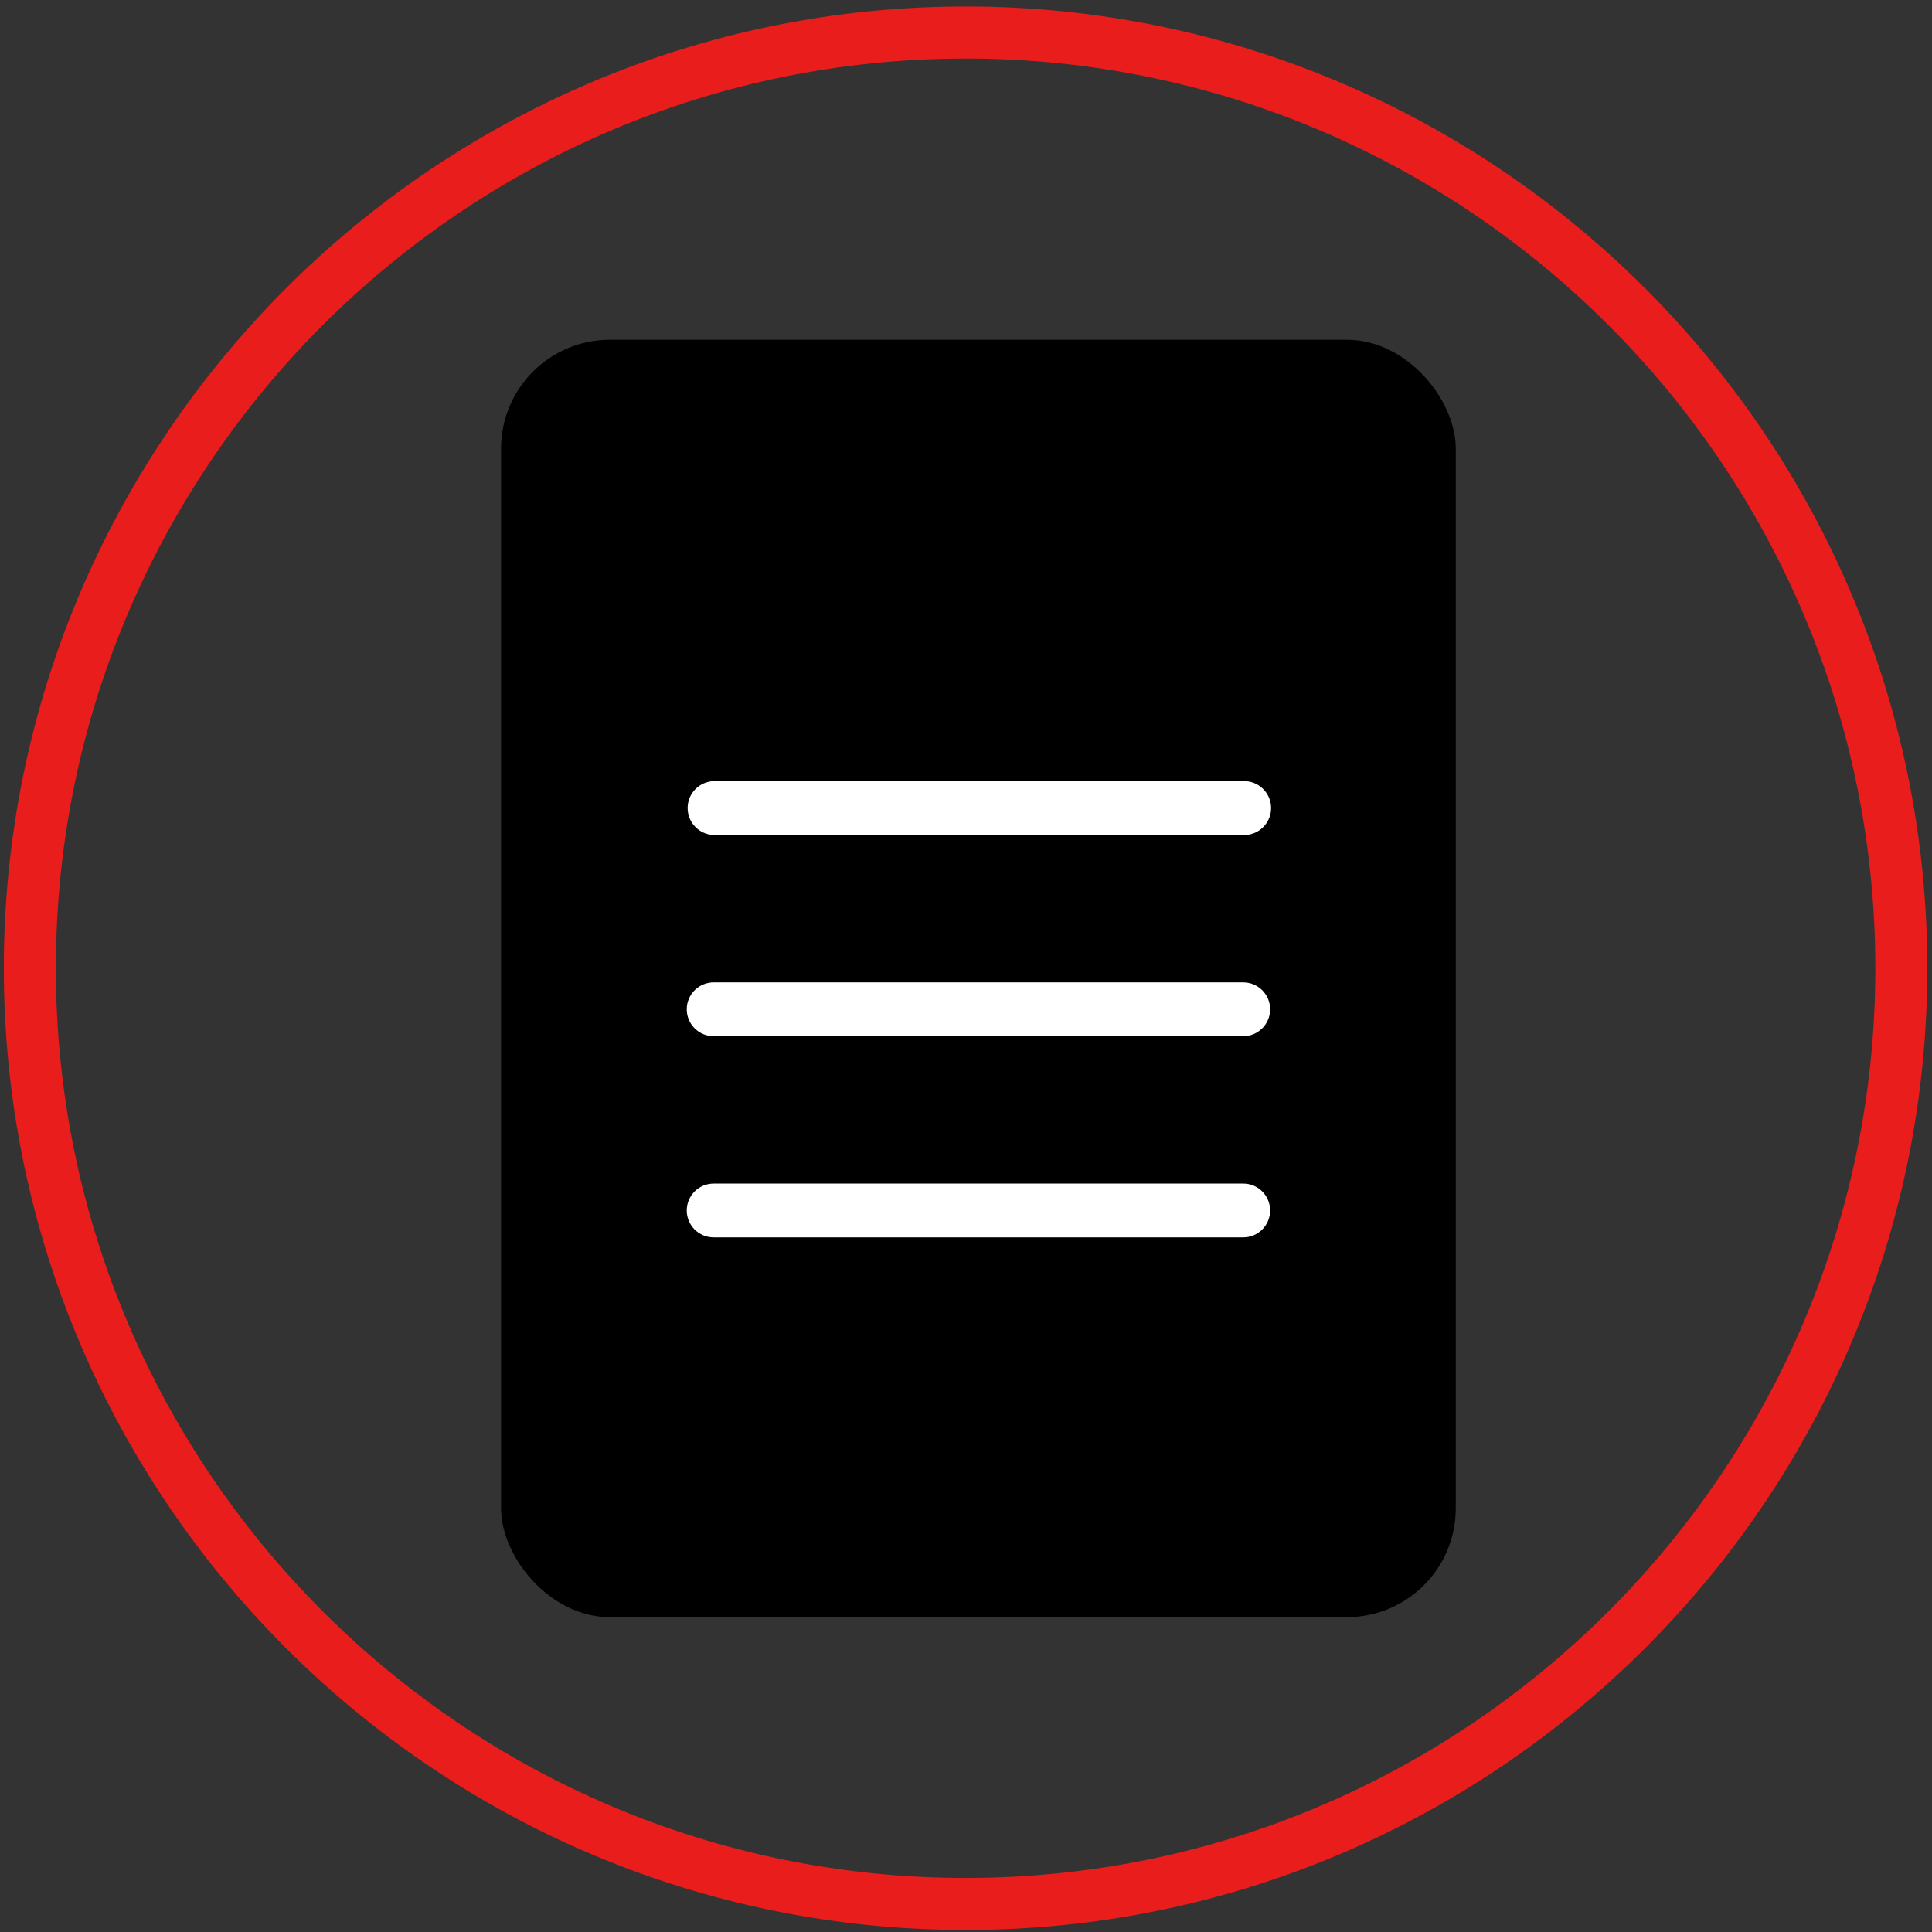 <svg xmlns="http://www.w3.org/2000/svg" xmlns:xlink="http://www.w3.org/1999/xlink" id="Layer_1" viewBox="0 0 486.46 486.47"><rect x="0" y="0" width="486.46" height="486.47" fill="#333333" stroke="none"/><defs><style>.cls-1,.cls-2{fill:none;}.cls-2,.cls-3{stroke:#fff;stroke-miterlimit:10;stroke-width:1.11px;}.cls-4{clip-path:url(#clippath);}.cls-5{opacity:.1;}.cls-6,.cls-3{fill:#fff;}.cls-7{fill:#e81d1c;}.cls-8{clip-path:url(#clippath-1);}.cls-9{clip-path:url(#clippath-4);}.cls-10{clip-path:url(#clippath-3);}.cls-11{clip-path:url(#clippath-2);}.cls-12{clip-path:url(#clippath-7);}.cls-13{clip-path:url(#clippath-8);}.cls-14{clip-path:url(#clippath-6);}.cls-15{clip-path:url(#clippath-5);}.cls-16{clip-path:url(#clippath-9);}.cls-17{clip-path:url(#clippath-20);}.cls-18{clip-path:url(#clippath-21);}.cls-19{clip-path:url(#clippath-24);}.cls-20{clip-path:url(#clippath-23);}.cls-21{clip-path:url(#clippath-22);}.cls-22{clip-path:url(#clippath-25);}.cls-23{clip-path:url(#clippath-27);}.cls-24{clip-path:url(#clippath-28);}.cls-25{clip-path:url(#clippath-26);}.cls-26{clip-path:url(#clippath-29);}.cls-27{clip-path:url(#clippath-34);}.cls-28{clip-path:url(#clippath-35);}.cls-29{clip-path:url(#clippath-33);}.cls-30{clip-path:url(#clippath-32);}.cls-31{clip-path:url(#clippath-30);}.cls-32{clip-path:url(#clippath-31);}.cls-33{clip-path:url(#clippath-14);}.cls-34{clip-path:url(#clippath-13);}.cls-35{clip-path:url(#clippath-12);}.cls-36{clip-path:url(#clippath-10);}.cls-37{clip-path:url(#clippath-15);}.cls-38{clip-path:url(#clippath-19);}.cls-39{clip-path:url(#clippath-11);}.cls-40{clip-path:url(#clippath-18);}.cls-41{opacity:.5;}</style><clipPath id="clippath"><rect class="cls-1" x="-1443.22" y="-1534.91" width="1970.2" height="1132.15"></rect></clipPath><clipPath id="clippath-1"><rect class="cls-1" x="296.7" y="236.68" width="38.22" height="25.44"></rect></clipPath><clipPath id="clippath-2"><rect class="cls-1" x="361.31" y="122.87" width="36.38" height="41.92"></rect></clipPath><clipPath id="clippath-3"><rect class="cls-1" x="326.81" y="157.06" width="36.38" height="41.93"></rect></clipPath><clipPath id="clippath-4"><rect class="cls-1" x="233.77" y="88.98" width="77.2" height="76.21"></rect></clipPath><clipPath id="clippath-5"><rect class="cls-1" x="233.77" y="88.98" width="77.2" height="76.21"></rect></clipPath><clipPath id="clippath-6"><rect class="cls-1" x="233.77" y="88.98" width="77.2" height="76.21"></rect></clipPath><clipPath id="clippath-7"><rect class="cls-1" x="192.71" y="297.27" width="125" height="108.79"></rect></clipPath><clipPath id="clippath-8"><polygon class="cls-1" points="256.1 333.09 284.54 316.54 297.53 341.51 283.54 387.38 233.89 397.86 198.79 366.59 212.83 310.61 242.19 328.25 256.1 333.09"></polygon></clipPath><clipPath id="clippath-9"><polygon class="cls-1" points="253.65 334.56 300.53 307.15 317.71 339.74 289.36 400.21 227.28 406.06 194.68 373.11 192.71 298.29 243.79 328.99 253.65 334.56"></polygon></clipPath><clipPath id="clippath-10"><rect class="cls-1" x="158.37" y="-6.43" width="96.84" height="84.28"></rect></clipPath><clipPath id="clippath-11"><polygon class="cls-1" points="207.47 50.11 229.51 62.93 239.58 43.58 228.74 8.05 190.27 -.08 163.08 24.15 173.96 67.52 196.7 53.85 207.47 50.11"></polygon></clipPath><clipPath id="clippath-12"><polygon class="cls-1" points="205.59 48.97 241.91 70.2 255.21 44.96 233.25 -1.89 185.15 -6.43 159.9 19.1 158.37 77.06 197.94 53.28 205.59 48.97"></polygon></clipPath><clipPath id="clippath-13"><rect class="cls-1" x="197.82" y="191.12" width="27.14" height="31.28"></rect></clipPath><clipPath id="clippath-14"><rect class="cls-1" x="172.08" y="216.63" width="27.14" height="31.28"></rect></clipPath><clipPath id="clippath-15"><rect class="cls-1" x="339.41" y="10.3" width="76.42" height="76.41"></rect></clipPath><clipPath id="clippath-18"><rect class="cls-1" x="104.94" y="285.57" width="21.36" height="29.23"></rect></clipPath><clipPath id="clippath-19"><rect class="cls-1" x="215.21" y="-12.51" width="54.57" height="36.31"></rect></clipPath><clipPath id="clippath-20"><rect class="cls-1" x="318.82" y="353.02" width="36.37" height="41.93"></rect></clipPath><clipPath id="clippath-21"><rect class="cls-1" x="98.18" y="128.13" width="76.42" height="76.41"></rect></clipPath><clipPath id="clippath-22"><rect class="cls-1" x="25.13" y="62.75" width="36.38" height="41.93"></rect></clipPath><clipPath id="clippath-23"><rect class="cls-1" x="-9.36" y="28.56" width="36.37" height="41.92"></rect></clipPath><clipPath id="clippath-24"><rect class="cls-1" x="77.22" y="-11.14" width="21.36" height="29.23"></rect></clipPath><clipPath id="clippath-25"><rect class="cls-1" x="273.86" y="465.02" width="77.05" height="76.06"></rect></clipPath><clipPath id="clippath-26"><rect class="cls-1" x="273.86" y="465.02" width="77.05" height="76.06"></rect></clipPath><clipPath id="clippath-27"><rect class="cls-1" x="273.86" y="465.02" width="77.05" height="76.06"></rect></clipPath><clipPath id="clippath-28"><rect class="cls-1" x="78.17" y="345.88" width="90.93" height="79.14"></rect></clipPath><clipPath id="clippath-29"><polygon class="cls-1" points="124.29 371.94 144.97 359.89 154.43 378.07 144.25 411.43 108.13 419.06 82.59 396.31 92.81 355.59 114.16 368.42 124.29 371.94"></polygon></clipPath><clipPath id="clippath-30"><polygon class="cls-1" points="122.51 373 156.61 353.07 169.1 376.77 148.47 420.77 103.32 425.01 79.6 401.05 78.17 346.63 115.33 368.96 122.51 373"></polygon></clipPath><clipPath id="clippath-31"><rect class="cls-1" x="89.68" y="451.67" width="21.36" height="29.23"></rect></clipPath><clipPath id="clippath-32"><rect class="cls-1" x="116.18" y="230.41" width="77.05" height="76.07"></rect></clipPath><clipPath id="clippath-33"><rect class="cls-1" x="116.18" y="230.41" width="77.05" height="76.07"></rect></clipPath><clipPath id="clippath-34"><rect class="cls-1" x="116.18" y="230.41" width="77.05" height="76.07"></rect></clipPath><clipPath id="clippath-35"><rect class="cls-1" x="-38.28" y="381.21" width="45.42" height="62.15"></rect></clipPath></defs><g class="cls-41"><g class="cls-4"><g class="cls-41"><g class="cls-8"><path class="cls-6" d="m328.7,260.33h0c-3.9,2.31-8.78,2.38-12.73.16l-19.28-10.81,19.24-11.36c3.85-2.18,8.61-2.2,12.48-.03,3.96,2.21,6.44,6.41,6.5,10.94.06,4.53-2.32,8.78-6.22,11.1"></path></g></g><g class="cls-41"><g class="cls-11"><path class="cls-6" d="m374.33,123.5c6.38-1.71,13.25.13,17.92,4.8,4.68,4.67,6.52,11.54,4.81,17.92-.86,3.19-2.54,6.04-4.81,8.31-.56.56-1.17,1.09-1.8,1.58,0,0,0,0,0,.01-.96.73-1.98,1.38-3.07,1.92h0c-.33.17-.66.32-1.01.46-.03.01-.06.03-.1.04-.34.15-.7.28-1.06.41-.03.01-.06.02-.09.03-.39.13-.78.25-1.18.36l-2.48.67-7.95,2.13h0l-9.86,2.65,2.14-7.94,1.92-.51h0s14.39-3.87,14.39-3.87c.66-.18,1.28-.43,1.88-.71.61-.28,1.18-.62,1.72-1,.18-.13.38-.26.56-.41,1.37-1.09,2.47-2.49,3.22-4.09.28-.6.53-1.22.7-1.88h0c1.06-3.93-.08-8.16-2.95-11.05-2.89-2.88-7.12-4.02-11.05-2.96-3.93,1.06-7.03,4.16-8.08,8.1l-.97,3.61-5.8-5.8c1.79-6.22,6.74-11.1,13.01-12.78"></path></g></g><g class="cls-41"><g class="cls-10"><path class="cls-6" d="m350.17,198.37c-6.39,1.71-13.26-.13-17.93-4.81-4.67-4.67-6.51-11.54-4.8-17.92.86-3.19,2.54-6.04,4.8-8.31.57-.56,1.17-1.1,1.81-1.58h0c.96-.74,1.98-1.39,3.07-1.93h0c.33-.16.66-.31,1.01-.46.03-.01.07-.03.11-.05.34-.14.7-.27,1.06-.4.03-.01.06-.02.09-.04.39-.13.78-.25,1.18-.36l2.48-.67,7.94-2.13h0l9.87-2.65-2.14,7.95-1.92.51h0l-14.39,3.86c-.66.18-1.28.44-1.88.71-.61.29-1.18.62-1.72,1-.19.13-.38.27-.56.41-1.37,1.09-2.47,2.49-3.22,4.1-.28.59-.53,1.22-.7,1.87h0c-1.05,3.94.08,8.17,2.96,11.05,2.88,2.88,7.11,4.02,11.05,2.96,3.94-1.06,7.03-4.15,8.08-8.09l.97-3.61,5.81,5.8c-1.8,6.22-6.76,11.1-13.02,12.78"></path></g></g><g class="cls-41"><g class="cls-9"><g class="cls-15"><g class="cls-14"><path class="cls-6" d="m310.97,110.12c0,1.92-.25,3.85-.79,5.74-2.06,7.24-7.86,12.87-15.15,14.71l-15.44,3.9,5.7-19.85-20.14,5.08,4.51-15.79c2.17-7.03,7.88-12.48,15.02-14.29,7.29-1.84,15.08.37,20.33,5.76,3.86,4,5.96,9.33,5.96,14.75"></path><path class="cls-6" d="m279.6,134.47l-4.52,15.79c-2.16,7.03-7.87,12.49-15.02,14.29-7.3,1.84-15.07-.37-20.32-5.77-3.87-3.97-5.96-9.31-5.96-14.74,0-1.91.26-3.85.8-5.74,2.05-7.23,7.86-12.88,15.15-14.72l15.44-3.89-5.69,19.86,20.13-5.09Z"></path></g></g></g></g><g class="cls-41"><g class="cls-12"><path class="cls-6" d="m241.93,364.99h0c-6.54-3.93-10.53-11.12-10.39-18.75l.31-17.98.02-.88.09-5.36,8.14,4.91-.34,19.45c-.08,4.7,2.37,9.12,6.4,11.55,4.04,2.43,9.1,2.51,13.21.23,4.12-2.27,6.72-6.62,6.8-11.32.09-4.7-2.36-9.13-6.4-11.56l-3.68-2.21,8.18-4.78c6.31,3.98,10.25,11.21,10.12,18.69-.14,7.63-4.37,14.67-11.04,18.37-6.68,3.7-14.89,3.56-21.43-.37"></path><g class="cls-13"><path class="cls-6" d="m271.77,316.12l-4.6,7.46c3.48,2.14,6.37,4.99,8.59,8.46,8.02,12.55,4.33,29.28-8.22,37.29-12.55,8.02-29.29,4.33-37.29-8.22-2.64-4.14-3.88-8.99-4.11-11.19-.42-3.98-.11-37.67-.11-37.67l-8.76.03s-.7,28.83.11,38.4c.34,4.01,1.47,8.84,5.48,15.14,10.62,16.61,32.78,21.5,49.4,10.88,16.62-10.61,21.5-32.77,10.88-49.39-2.93-4.59-6.76-8.37-11.37-11.2"></path></g><g class="cls-16"><path class="cls-6" d="m279.26,304.56l-4.58,7.46c5.31,3.27,9.72,7.61,13.1,12.91,12.22,19.13,6.6,44.63-12.54,56.86-9.26,5.93-20.29,7.88-31.03,5.51-10.74-2.37-19.92-8.78-25.84-18.04-4.19-6.56-5.9-13.48-6.28-17.11-.46-4.3-.16-54.87-.16-54.87l-8.76.03s-1.01,41.74.16,55.58c.47,5.59,2.04,12.29,7.65,21.08,7.18,11.24,18.3,19.02,31.33,21.89,13.02,2.87,26.39.5,37.63-6.68,23.2-14.82,30.03-45.76,15.21-68.96-4.1-6.42-9.45-11.68-15.9-15.64"></path></g></g></g><g class="cls-41"><g class="cls-36"><path class="cls-6" d="m196.51,25.39h0c-5.07,3.04-8.16,8.61-8.06,14.52l.25,13.93v.68s.08,4.16.08,4.16l6.31-3.81-.27-15.07c-.06-3.63,1.84-7.07,4.96-8.95,3.12-1.88,7.04-1.94,10.23-.18,3.19,1.77,5.21,5.13,5.27,8.77.07,3.65-1.84,7.07-4.96,8.95l-2.85,1.71,6.35,3.71c4.89-3.09,7.94-8.69,7.84-14.48-.11-5.91-3.39-11.37-8.56-14.24-5.17-2.87-11.53-2.76-16.6.29"></path><g class="cls-39"><path class="cls-6" d="m219.62,63.26l-3.55-5.78c2.7-1.66,4.94-3.86,6.65-6.56,6.21-9.72,3.35-22.68-6.37-28.89-9.73-6.21-22.69-3.35-28.9,6.37-2.04,3.2-3,6.96-3.19,8.67-.33,3.08-.08,29.18-.08,29.18h-6.78s-.54-22.35.08-29.77c.26-3.11,1.13-6.85,4.25-11.73,8.22-12.88,25.39-16.66,38.27-8.44,12.88,8.22,16.66,25.39,8.44,38.26-2.27,3.56-5.24,6.48-8.82,8.68"></path></g><g class="cls-35"><path class="cls-6" d="m225.43,72.21l-3.56-5.78c4.11-2.53,7.53-5.89,10.15-9.99,9.46-14.82,5.11-34.58-9.72-44.06-7.18-4.58-15.72-6.1-24.03-4.27-8.33,1.84-15.44,6.8-20.02,13.98-3.25,5.08-4.57,10.44-4.87,13.26-.34,3.33-.12,42.5-.12,42.5l-6.78-.02s-.78-32.33.13-43.06c.36-4.33,1.58-9.52,5.92-16.33,5.56-8.71,14.19-14.73,24.28-16.95,10.09-2.23,20.44-.39,29.16,5.17,17.98,11.48,23.26,35.45,11.78,53.43-3.18,4.97-7.31,9.05-12.31,12.12"></path></g></g></g><g class="cls-41"><g class="cls-5"><g class="cls-34"><path class="cls-6" d="m207.53,191.59c4.76-1.28,9.89.1,13.37,3.58,3.48,3.49,4.86,8.62,3.58,13.38-.64,2.38-1.9,4.51-3.58,6.2-.42.42-.87.82-1.34,1.18,0,0,0,0,0,0-.71.55-1.48,1.03-2.29,1.43h0c-.25.12-.5.23-.75.34-.03,0-.05.02-.08.04-.27.11-.52.21-.79.3-.03,0-.05.02-.07.03-.29.1-.59.19-.88.27l-1.85.49-5.93,1.59h0l-7.36,1.97,1.59-5.93,1.43-.38h0s10.73-2.88,10.73-2.88c.49-.13.96-.32,1.41-.53.45-.21.88-.46,1.28-.74.15-.1.29-.19.42-.3,1.02-.81,1.84-1.86,2.39-3.05.22-.45.4-.91.53-1.4h0c.79-2.93-.06-6.09-2.21-8.24-2.15-2.15-5.31-3-8.24-2.21-2.93.79-5.25,3.1-6.03,6.03l-.73,2.7-4.33-4.33c1.34-4.64,5.03-8.28,9.71-9.53"></path></g></g><g class="cls-5"><g class="cls-33"><path class="cls-6" d="m189.51,247.44c-4.76,1.27-9.89-.09-13.37-3.58-3.48-3.49-4.86-8.62-3.58-13.38.63-2.38,1.89-4.51,3.58-6.2.42-.42.88-.82,1.34-1.18h0c.71-.56,1.48-1.04,2.29-1.44h0c.24-.12.5-.23.75-.34.02-.01.04-.02.07-.04.26-.11.52-.21.79-.3.02,0,.04-.02.06-.02.29-.11.58-.19.88-.28l1.85-.49,5.93-1.59h0l7.36-1.97-1.59,5.93-1.44.38h0l-10.74,2.88c-.49.13-.96.32-1.4.53-.45.21-.88.47-1.28.74-.14.1-.28.2-.41.31-1.02.81-1.84,1.86-2.4,3.06-.21.45-.4.91-.53,1.4h0c-.78,2.94.06,6.09,2.21,8.24,2.15,2.15,5.31,3,8.24,2.21,2.94-.79,5.25-3.1,6.04-6.03l.72-2.7,4.33,4.33c-1.34,4.64-5.04,8.28-9.71,9.53"></path></g></g></g><g class="cls-41"><g class="cls-37"><path class="cls-6" d="m339.41,48.51c0,11.14,3.99,20.29,11.94,27.45,7.97,7.17,16.71,10.75,26.28,10.75s18.3-3.58,26.26-10.75c7.96-7.16,11.95-16.31,11.95-27.45s-3.99-20.3-11.95-27.47c-7.95-7.16-16.71-10.74-26.26-10.74s-18.31,3.58-26.28,10.74c-7.95,7.16-11.94,16.32-11.94,27.47"></path></g></g><g class="cls-41"><g class="cls-40"><path class="cls-6" d="m120.96,287c-3.29-1.91-7.39-1.91-10.68,0-3.29,1.9-5.34,5.45-5.34,9.25s1.97,7.2,5.14,9.13l16.22,9.42v-18.55c0-3.8-2.04-7.35-5.33-9.25h0m-10.82,3.72c1.32-1.47,3.02-2.21,5.08-2.21s3.76.74,5.08,2.21c1.32,1.48,1.99,3.1,1.99,4.86s-.67,3.39-1.99,4.86c-1.32,1.47-3.02,2.21-5.08,2.21s-3.76-.74-5.08-2.21c-1.33-1.47-1.99-3.09-1.99-4.86s.66-3.39,1.99-4.86"></path></g></g><g class="cls-41"><g class="cls-5"><g class="cls-38"><path class="cls-6" d="m260.89-9.97h0c-5.56-3.3-12.52-3.39-18.16-.23l-27.53,15.43,27.47,16.22c5.5,3.11,12.29,3.14,17.82.04,5.65-3.16,9.2-9.14,9.28-15.61.08-6.47-3.33-12.54-8.88-15.85"></path></g></g></g><g class="cls-41"><g class="cls-17"><path class="cls-6" d="m342.18,353.64c-6.38-1.71-13.25.13-17.92,4.81-4.67,4.67-6.51,11.54-4.8,17.93.85,3.19,2.53,6.03,4.8,8.31.57.56,1.17,1.09,1.8,1.59h0c.96.74,1.99,1.39,3.07,1.93h0c.33.16.66.31,1,.45.04.02.07.04.11.05.34.15.7.28,1.05.4.04.01.06.02.09.04.39.13.78.25,1.19.36l2.48.67,7.94,2.13h0l9.86,2.65-2.13-7.95-1.92-.51h0l-14.39-3.86c-.66-.18-1.28-.43-1.88-.71-.61-.28-1.18-.62-1.72-1-.19-.13-.38-.27-.56-.41-1.37-1.09-2.46-2.49-3.22-4.09-.28-.6-.53-1.22-.7-1.87h0c-1.06-3.94.08-8.17,2.96-11.05,2.88-2.88,7.11-4.01,11.04-2.96,3.94,1.05,7.03,4.16,8.09,8.09l.97,3.61,5.8-5.8c-1.8-6.22-6.75-11.1-13.02-12.78"></path></g></g><g class="cls-41"><g class="cls-18"><path class="cls-6" d="m98.18,166.34c0-11.15,3.99-20.3,11.95-27.46,7.96-7.17,16.71-10.75,26.27-10.75s18.31,3.58,26.26,10.75c7.95,7.16,11.94,16.31,11.94,27.46s-3.99,20.29-11.94,27.46c-7.95,7.16-16.71,10.74-26.26,10.74s-18.31-3.58-26.27-10.74c-7.96-7.17-11.95-16.32-11.95-27.46"></path></g></g><g class="cls-41"><g class="cls-21"><path class="cls-6" d="m38.15,104.05c6.39,1.71,13.26-.13,17.93-4.8,4.67-4.67,6.51-11.54,4.8-17.93-.85-3.19-2.54-6.04-4.8-8.31-.56-.57-1.17-1.09-1.81-1.58h0c-.96-.75-1.98-1.39-3.07-1.93h0c-.33-.17-.67-.32-1.01-.46-.03-.01-.06-.03-.1-.04-.34-.15-.7-.28-1.06-.4-.03-.01-.05-.03-.09-.04-.39-.13-.78-.25-1.18-.36l-2.49-.66-7.93-2.14h0l-9.87-2.65,2.13,7.94,1.92.52h0l14.39,3.87c.66.17,1.29.42,1.88.7.61.29,1.18.62,1.72,1,.18.13.38.26.56.41,1.37,1.1,2.46,2.5,3.21,4.09.28.6.53,1.22.71,1.88h0c1.05,3.93-.08,8.16-2.96,11.05-2.88,2.88-7.11,4.01-11.04,2.96-3.94-1.06-7.03-4.16-8.09-8.09l-.96-3.61-5.81,5.8c1.8,6.22,6.75,11.09,13.01,12.77"></path></g></g><g class="cls-41"><g class="cls-20"><path class="cls-6" d="m14,29.19c-6.39-1.71-13.25.13-17.92,4.8-4.68,4.68-6.52,11.55-4.81,17.93.85,3.19,2.54,6.04,4.81,8.31.56.57,1.17,1.09,1.8,1.59h0c.95.74,1.98,1.39,3.07,1.92,0,0,0,0,0,0,.33.16.67.31,1,.45.04.02.07.04.11.05.35.14.7.28,1.06.4.03.01.06.02.09.03.38.13.77.26,1.18.36l2.48.66,7.94,2.14h0l9.86,2.64-2.13-7.94-1.92-.52h0l-14.4-3.86c-.65-.18-1.27-.43-1.88-.71-.6-.29-1.18-.62-1.72-1-.19-.13-.38-.27-.56-.4-1.36-1.09-2.47-2.5-3.22-4.1-.28-.6-.53-1.22-.71-1.87h0c-1.05-3.94.08-8.17,2.96-11.05,2.88-2.88,7.12-4.02,11.05-2.96,3.93,1.05,7.03,4.15,8.09,8.09l.97,3.61,5.8-5.8c-1.8-6.22-6.75-11.1-13.01-12.78"></path></g></g><g class="cls-41"><g class="cls-19"><path class="cls-6" d="m93.24,16.66h0c3.3-1.9,5.34-5.45,5.34-9.25V-11.14L82.37-1.72c-3.18,1.93-5.15,5.4-5.15,9.13s2.05,7.35,5.34,9.25c3.29,1.9,7.39,1.9,10.68,0m-10.82-3.73c-1.32-1.48-1.99-3.09-1.99-4.86s.67-3.39,1.99-4.86c1.33-1.47,3.02-2.2,5.09-2.2s3.75.73,5.07,2.2c1.32,1.47,1.99,3.1,1.99,4.86s-.67,3.38-1.99,4.86c-1.32,1.47-3.02,2.21-5.07,2.21s-3.76-.74-5.09-2.21"></path></g></g><g class="cls-41"><g class="cls-22"><g class="cls-25"><g class="cls-23"><path class="cls-6" d="m350.91,486.13c0,1.91-.26,3.85-.8,5.72-2.05,7.23-7.84,12.85-15.12,14.69l-15.4,3.89,5.68-19.82-20.1,5.07,4.52-15.76c2.16-7.02,7.85-12.46,14.98-14.27,7.28-1.84,15.05.37,20.29,5.75,3.86,3.98,5.95,9.32,5.95,14.72"></path></g></g></g></g><g class="cls-41"><g class="cls-24"><path class="cls-6" d="m113.98,395.14h0c-4.76-2.86-7.66-8.09-7.56-13.64l.23-13.08v-.64s.08-3.9.08-3.9l5.92,3.58-.24,14.14c-.06,3.42,1.72,6.64,4.65,8.41,2.93,1.76,6.62,1.83,9.61.17,2.99-1.65,4.89-4.82,4.95-8.23.07-3.42-1.72-6.64-4.65-8.41l-2.67-1.61,5.95-3.48c4.59,2.9,7.45,8.16,7.37,13.6-.1,5.55-3.18,10.67-8.03,13.37-4.86,2.69-10.83,2.58-15.59-.28"></path><g class="cls-26"><path class="cls-6" d="m135.68,359.59l-3.33,5.43c2.53,1.56,4.63,3.63,6.24,6.16,5.83,9.13,3.15,21.3-5.98,27.13-9.13,5.83-21.3,3.14-27.13-5.98-1.93-3.01-2.82-6.53-3-8.13-.3-2.9-.07-27.41-.07-27.41l-6.38.02s-.5,20.97.08,27.93c.25,2.92,1.07,6.43,3.99,11.02,7.72,12.09,23.84,15.64,35.93,7.92,12.09-7.72,15.64-23.84,7.92-35.92-2.14-3.34-4.92-6.09-8.29-8.15"></path></g><g class="cls-31"><path class="cls-6" d="m141.14,351.19l-3.34,5.42c3.86,2.38,7.08,5.54,9.54,9.39,8.89,13.92,4.79,32.48-9.12,41.36-6.74,4.31-14.76,5.73-22.58,4.01-7.81-1.72-14.49-6.39-18.8-13.12-3.04-4.77-4.28-9.8-4.56-12.45-.33-3.13-.11-39.91-.11-39.91l-6.38.02s-.73,30.36.12,40.43c.33,4.07,1.48,8.94,5.56,15.34,5.22,8.18,13.32,13.83,22.79,15.92,9.47,2.09,19.19.36,27.37-4.86,16.89-10.78,21.85-33.29,11.07-50.17-2.99-4.67-6.87-8.5-11.56-11.38"></path></g></g></g><g class="cls-41"><g class="cls-32"><path class="cls-6" d="m105.7,479.47h0c3.3-1.9,5.34-5.45,5.34-9.25v-18.55l-16.21,9.43c-3.18,1.93-5.15,5.4-5.15,9.13s2.05,7.35,5.34,9.25c3.29,1.9,7.39,1.9,10.68,0m-10.82-3.73c-1.32-1.48-1.99-3.09-1.99-4.86s.67-3.39,1.99-4.86c1.33-1.47,3.02-2.2,5.09-2.2s3.75.73,5.07,2.2c1.32,1.47,1.99,3.1,1.99,4.86s-.67,3.38-1.99,4.86c-1.32,1.47-3.02,2.21-5.07,2.21s-3.76-.74-5.09-2.21"></path></g></g><g class="cls-41"><g class="cls-30"><g class="cls-29"><g class="cls-27"><path class="cls-6" d="m193.23,251.52c0,1.91-.25,3.84-.79,5.72-2.06,7.23-7.85,12.86-15.12,14.69l-15.41,3.89,5.67-19.82-20.09,5.07,4.5-15.76c2.17-7.02,7.86-12.46,14.99-14.26,7.28-1.84,15.05.37,20.28,5.74,3.86,3.99,5.95,9.32,5.95,14.72"></path><path class="cls-6" d="m161.92,275.82l-4.52,15.75c-2.16,7.02-7.85,12.47-14.99,14.27-7.29,1.83-15.05-.38-20.28-5.76-3.86-3.97-5.96-9.3-5.96-14.72,0-1.91.26-3.84.8-5.72,2.05-7.21,7.84-12.86,15.12-14.68l15.41-3.89-5.69,19.83,20.11-5.08Z"></path></g></g></g></g><g class="cls-41"><g class="cls-28"><path class="cls-6" d="m-4.22,384.25c-7.01-4.04-15.71-4.04-22.71,0-7.01,4.05-11.35,11.58-11.35,19.67s4.18,15.31,10.94,19.41l34.48,20.04v-39.45c0-8.09-4.35-15.62-11.35-19.67h0m-23.02,7.92c2.82-3.13,6.42-4.7,10.8-4.7s7.99,1.57,10.8,4.7c2.82,3.14,4.23,6.57,4.23,10.33s-1.41,7.2-4.23,10.33c-2.81,3.12-6.42,4.7-10.8,4.7s-7.98-1.58-10.8-4.7c-2.81-3.13-4.23-6.57-4.23-10.33s1.42-7.2,4.23-10.33"></path></g></g></g></g><path class="cls-7" d="m243.12,485.95C109.59,485.95.96,377.31.96,243.79S109.59,1.63,243.12,1.63s242.16,108.63,242.16,242.16-108.63,242.17-242.16,242.17Zm0-471.21C116.82,14.74,14.07,117.48,14.07,243.79s102.75,229.06,229.06,229.06,229.06-102.76,229.06-229.06S369.42,14.73,243.12,14.73h0Z"></path><rect x="126.16" y="85.55" width="240.39" height="321.63" rx="27.41" ry="27.41"></rect><line class="cls-2" x1="179.68" y1="203.47" x2="313.04" y2="203.47"></line><path class="cls-3" d="m313.03,209.69h-133.34c-3.44-.13-6.12-3.02-5.99-6.46.12-3.26,2.74-5.87,5.99-5.99h133.34c3.44-.13,6.33,2.55,6.46,5.99.13,3.44-2.55,6.33-5.99,6.46-.16,0-.31,0-.47,0Z"></path><line class="cls-2" x1="179.68" y1="254.13" x2="313.04" y2="254.13"></line><path class="cls-3" d="m313.03,260.35h-133.34c-3.44,0-6.22-2.79-6.22-6.22,0-3.43,2.79-6.22,6.22-6.22h133.34c3.44,0,6.22,2.78,6.22,6.22,0,3.44-2.78,6.22-6.22,6.22h0Z"></path><line class="cls-2" x1="179.68" y1="304.79" x2="313.04" y2="304.79"></line><path class="cls-3" d="m313.03,311.01h-133.34c-3.44,0-6.22-2.79-6.22-6.22,0-3.43,2.79-6.22,6.22-6.22h133.34c3.44,0,6.22,2.78,6.22,6.22,0,3.44-2.78,6.22-6.22,6.22h0Z"></path></svg>